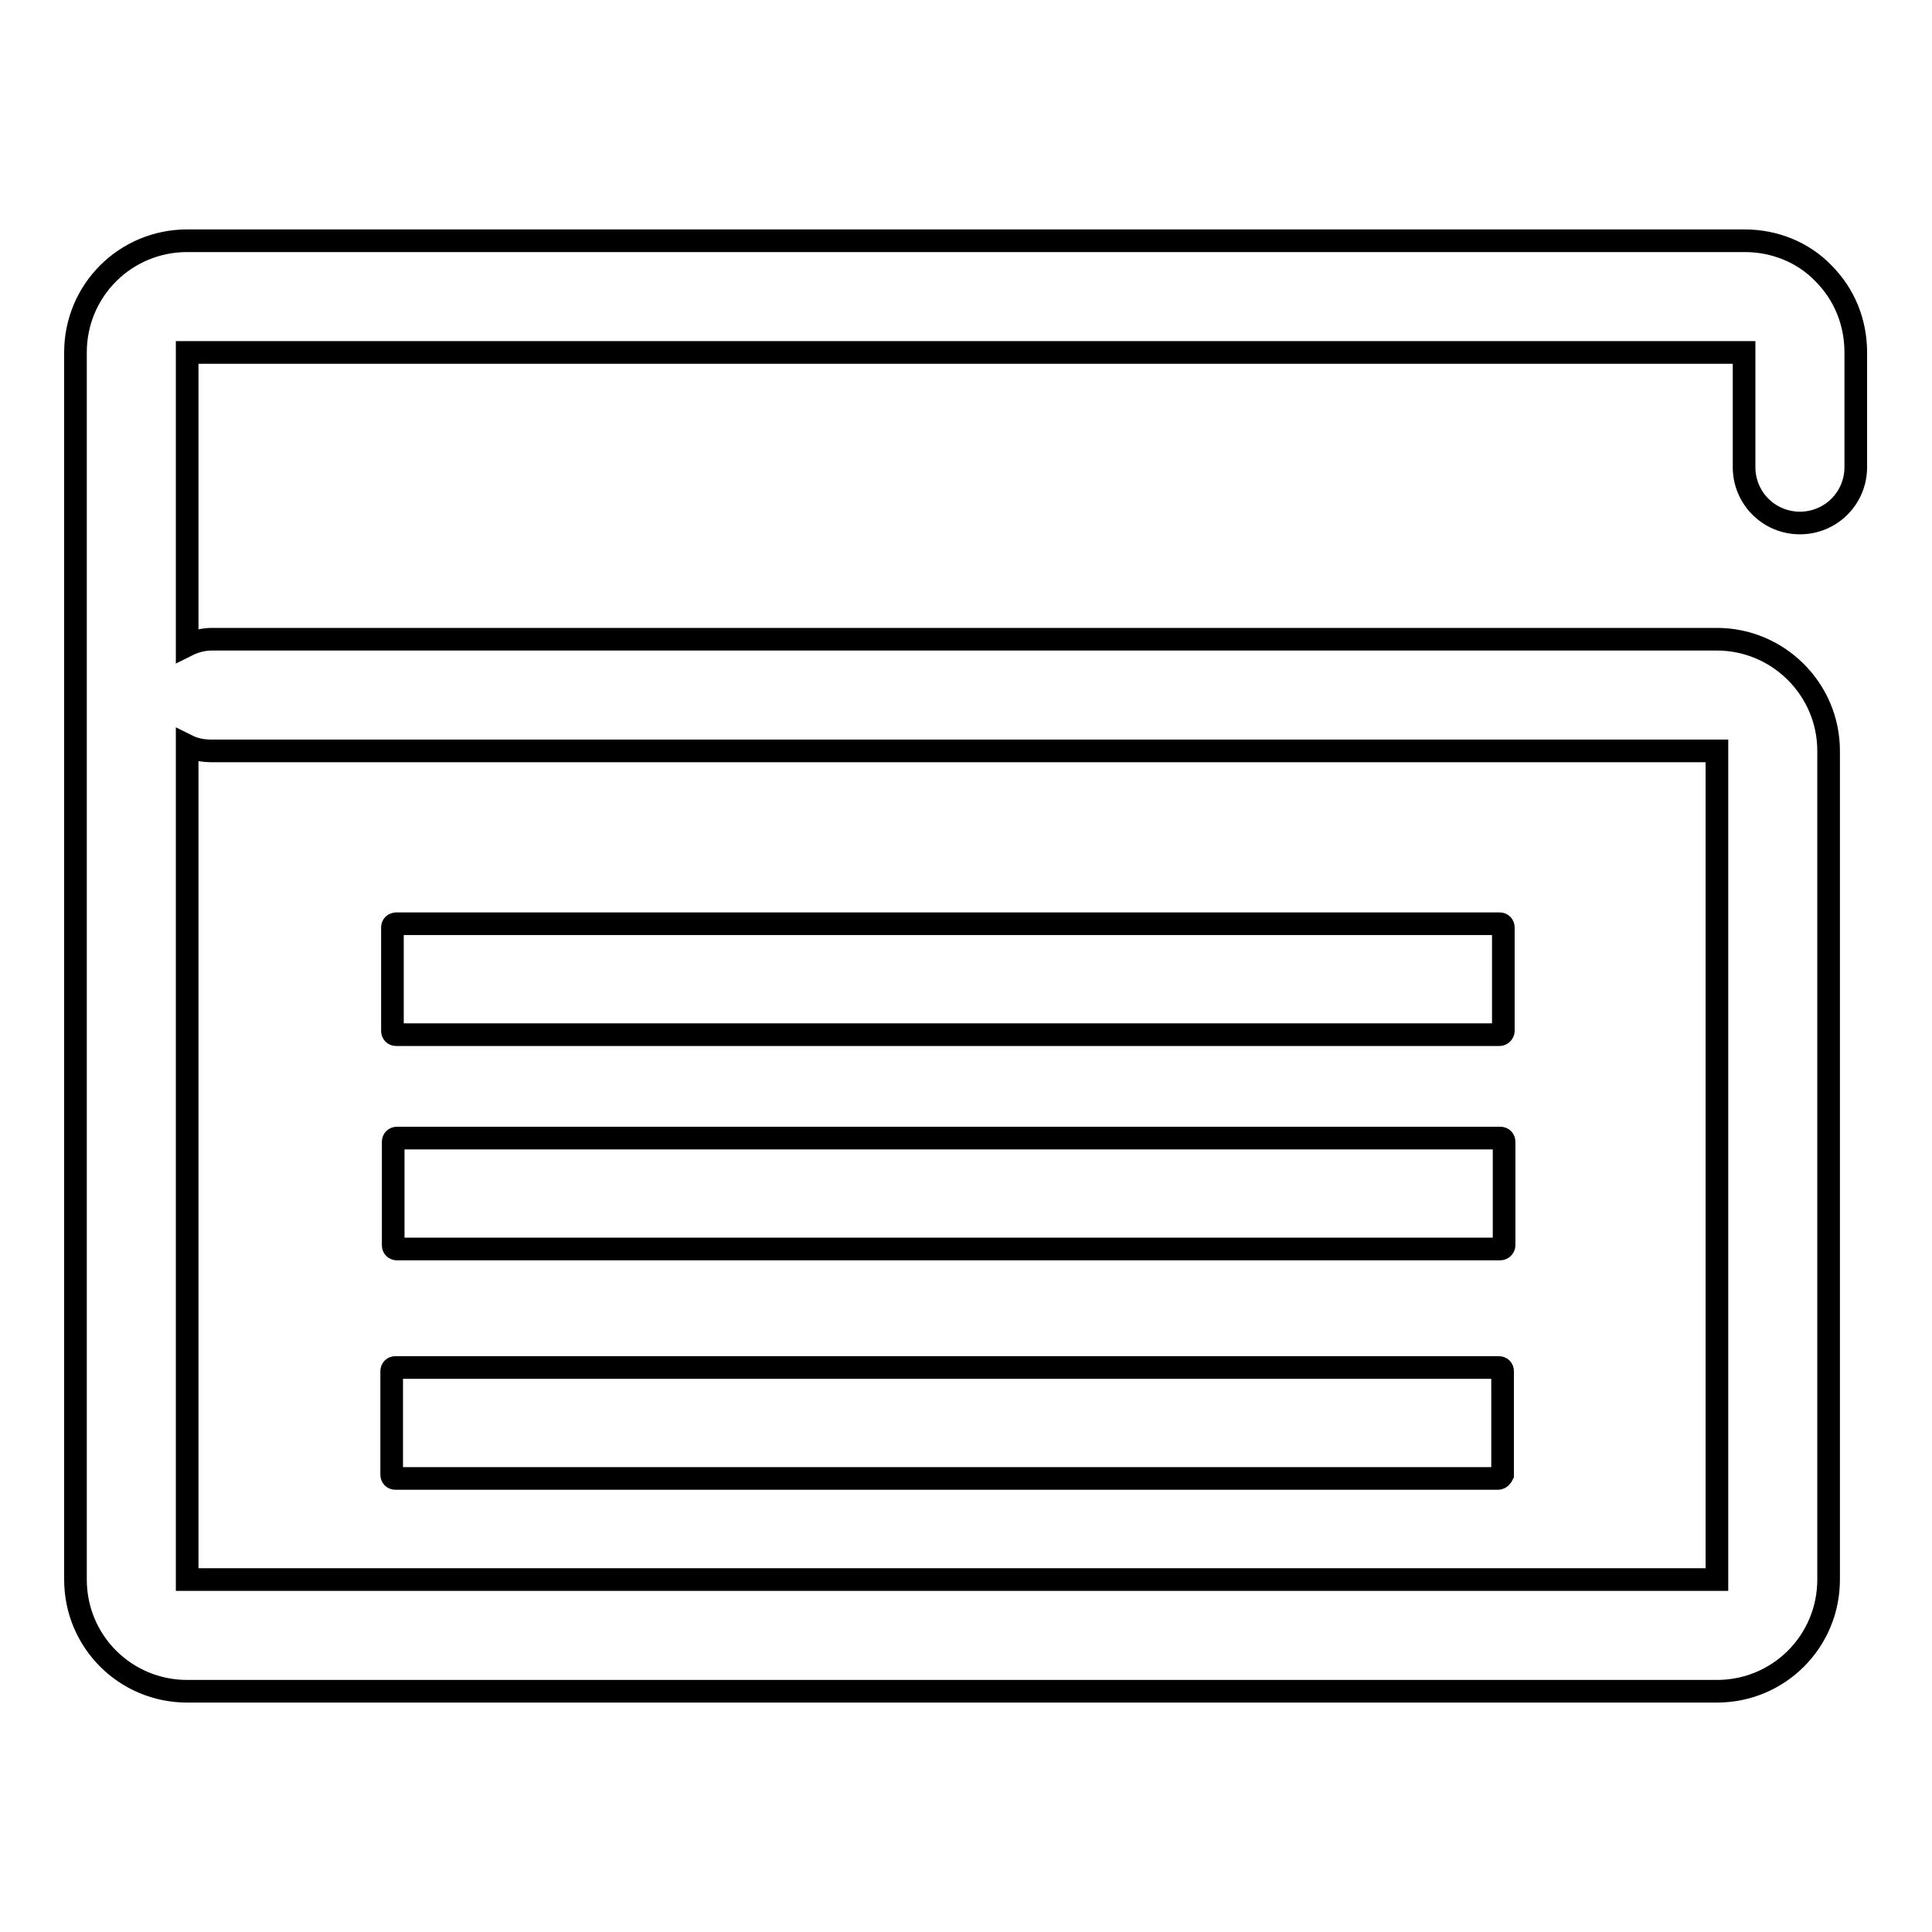 <?xml version="1.0" encoding="utf-8"?>
<!-- Svg Vector Icons : http://www.onlinewebfonts.com/icon -->
<!DOCTYPE svg PUBLIC "-//W3C//DTD SVG 1.1//EN" "http://www.w3.org/Graphics/SVG/1.1/DTD/svg11.dtd">
<svg version="1.1" xmlns="http://www.w3.org/2000/svg" xmlns:xlink="http://www.w3.org/1999/xlink" x="0px" y="0px" viewBox="0 0 256 256" enable-background="new 0 0 256 256" xml:space="preserve">
<g><g><path stroke-width="3" fill-opacity="0" stroke="#000000"  d="M227.5,224.1H24.8c-8.2,0-14.8-6.6-14.8-14.8V46.7c0-8.2,6.6-14.8,14.8-14.8h206.4c3.9,0,7.7,1.5,10.4,4.3c2.8,2.8,4.3,6.5,4.3,10.5v15.2c0,4.1-3.3,7.4-7.4,7.4l0,0c-4.1,0-7.4-3.3-7.4-7.4V46.7H24.8v38.8c1-0.5,2.1-0.8,3.3-0.8h199.4c8.1,0,14.8,6.6,14.8,14.8v109.8C242.3,217.5,235.7,224.1,227.5,224.1z M24.8,98.8v110.5h202.7V99.5H28.1C26.9,99.5,25.8,99.3,24.8,98.8z"/><path stroke-width="3" fill-opacity="0" stroke="#000000"  d="M198.7,137.1H52.5c-0.3,0-0.5-0.2-0.5-0.5v-13.7c0-0.3,0.2-0.5,0.5-0.5h146.2c0.3,0,0.5,0.2,0.5,0.5v13.7C199.2,136.8,199,137.1,198.7,137.1z"/><path stroke-width="3" fill-opacity="0" stroke="#000000"  d="M198.8,165.5H52.6c-0.3,0-0.5-0.2-0.5-0.5v-13.7c0-0.3,0.2-0.5,0.5-0.5h146.2c0.3,0,0.5,0.2,0.5,0.5V165C199.3,165.3,199,165.5,198.8,165.5z"/><path stroke-width="3" fill-opacity="0" stroke="#000000"  d="M198.5,195.9H52.4c-0.3,0-0.5-0.2-0.5-0.5v-13.7c0-0.3,0.2-0.5,0.5-0.5h146.2c0.3,0,0.5,0.2,0.5,0.5v13.7C199,195.6,198.8,195.9,198.5,195.9z"/></g></g>
</svg>